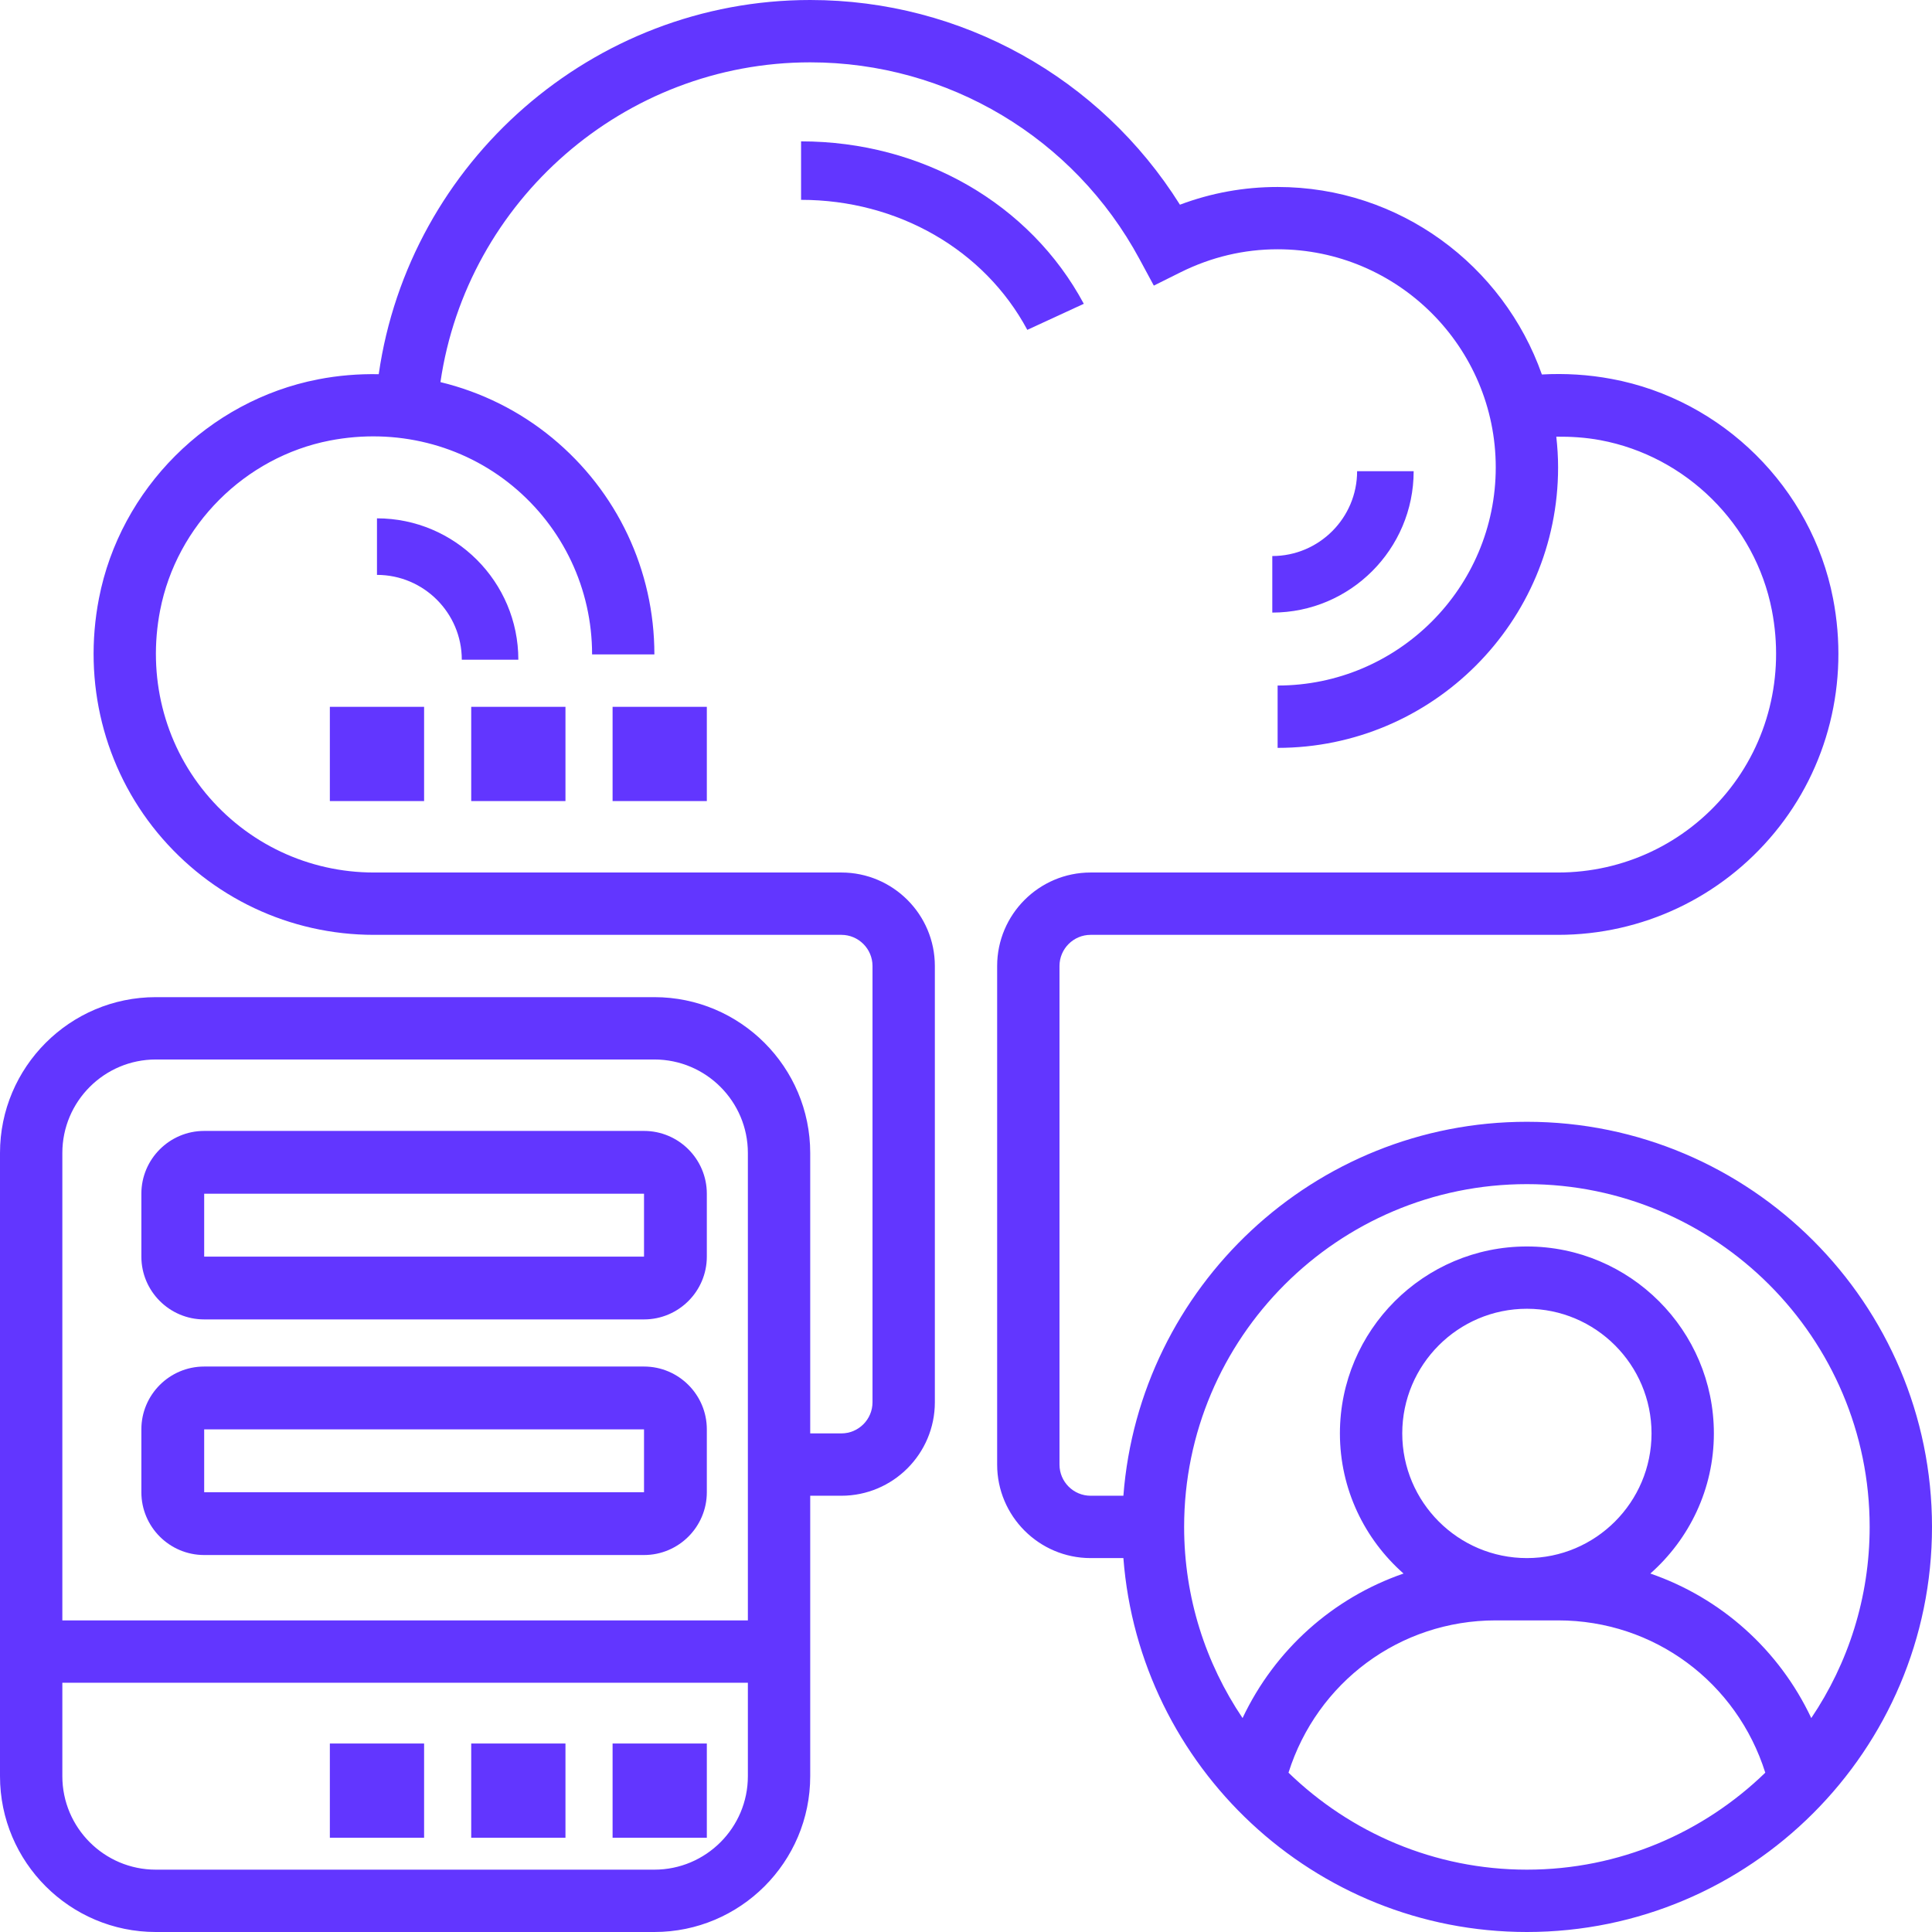 <svg xmlns="http://www.w3.org/2000/svg" xmlns:xlink="http://www.w3.org/1999/xlink" width="41px" height="41px" viewBox="0 0 41 41"><title>hybrid (1)</title><desc>Created with Sketch.</desc><g id="Page-1" stroke="none" stroke-width="1" fill="none" fill-rule="evenodd"><g id="icons" transform="translate(-1076, -421)" fill="#6236FF" fill-rule="nonzero"><g id="hybrid-(1)" transform="translate(1076, 421)"><path d="M32.403,23.806 C27.887,23.806 24.18,27.311 23.84,31.742 L23.145,31.742 C22.78,31.742 22.484,31.445 22.484,31.081 L22.484,20.5 C22.484,20.136 22.78,19.839 23.145,19.839 L33.065,19.839 C34.848,19.839 36.522,19.048 37.658,17.671 C38.794,16.294 39.246,14.482 38.9,12.7 C38.445,10.352 36.557,8.48 34.203,8.042 C33.709,7.949 33.212,7.92 32.721,7.947 C31.905,5.634 29.703,3.968 27.113,3.968 C26.399,3.968 25.704,4.094 25.04,4.344 C23.351,1.65 20.399,0 17.194,0 C12.578,0 8.683,3.439 8.037,7.941 C7.61,7.933 7.179,7.967 6.748,8.051 C4.42,8.504 2.551,10.372 2.1,12.699 C1.754,14.482 2.206,16.294 3.341,17.671 C4.478,19.048 6.152,19.839 7.935,19.839 L17.855,19.839 C18.22,19.839 18.516,20.136 18.516,20.5 L18.516,29.758 C18.516,30.122 18.22,30.419 17.855,30.419 L17.194,30.419 L17.194,24.468 C17.194,22.645 15.71,21.161 13.887,21.161 L3.306,21.161 C1.483,21.161 0,22.645 0,24.468 L0,37.694 C0,39.517 1.483,41 3.306,41 L13.887,41 C15.71,41 17.194,39.517 17.194,37.694 L17.194,31.742 L17.855,31.742 C18.949,31.742 19.839,30.852 19.839,29.758 L19.839,20.5 C19.839,19.406 18.949,18.516 17.855,18.516 L7.935,18.516 C6.547,18.516 5.245,17.901 4.362,16.83 C3.478,15.759 3.127,14.345 3.398,12.952 C3.748,11.148 5.196,9.7 7,9.349 C8.394,9.08 9.806,9.43 10.878,10.313 C11.95,11.197 12.565,12.5 12.565,13.887 L13.887,13.887 C13.887,12.103 13.097,10.429 11.719,9.293 C11.02,8.717 10.21,8.318 9.347,8.109 C9.908,4.261 13.244,1.323 17.194,1.323 C20.116,1.323 22.793,2.922 24.182,5.498 L24.486,6.061 L25.058,5.776 C25.708,5.454 26.399,5.29 27.113,5.29 C29.665,5.29 31.742,7.367 31.742,9.919 C31.742,12.472 29.665,14.548 27.113,14.548 L27.113,15.871 C30.395,15.871 33.065,13.201 33.065,9.919 C33.065,9.698 33.051,9.482 33.027,9.267 C33.337,9.264 33.648,9.283 33.961,9.341 C35.785,9.681 37.249,11.132 37.602,12.951 C37.873,14.344 37.522,15.758 36.638,16.829 C35.755,17.901 34.453,18.516 33.065,18.516 L23.145,18.516 C22.051,18.516 21.161,19.406 21.161,20.5 L21.161,31.081 C21.161,32.174 22.051,33.065 23.145,33.065 L23.84,33.065 C24.18,37.496 27.887,41 32.403,41 C37.143,41 41,37.143 41,32.403 C41,27.663 37.143,23.806 32.403,23.806 Z M3.306,22.484 L13.887,22.484 C14.981,22.484 15.871,23.374 15.871,24.468 L15.871,34.387 L1.323,34.387 L1.323,24.468 C1.323,23.374 2.213,22.484 3.306,22.484 Z M13.887,39.677 L3.306,39.677 C2.213,39.677 1.323,38.787 1.323,37.694 L1.323,35.71 L15.871,35.71 L15.871,37.694 C15.871,38.787 14.981,39.677 13.887,39.677 Z M32.403,25.129 C36.414,25.129 39.677,28.392 39.677,32.403 C39.677,33.904 39.22,35.3 38.438,36.46 C37.754,35.009 36.52,33.909 35.023,33.393 C35.847,32.664 36.371,31.603 36.371,30.419 C36.371,28.231 34.591,26.452 32.403,26.452 C30.215,26.452 28.435,28.231 28.435,30.419 C28.435,31.603 28.959,32.664 29.785,33.393 C28.287,33.91 27.054,35.01 26.369,36.46 C25.587,35.3 25.129,33.904 25.129,32.403 C25.129,28.392 28.392,25.129 32.403,25.129 Z M29.758,30.419 C29.758,28.961 30.944,27.774 32.403,27.774 C33.862,27.774 35.048,28.961 35.048,30.419 C35.048,31.878 33.862,33.065 32.403,33.065 C30.944,33.065 29.758,31.878 29.758,30.419 Z M27.344,37.619 C27.949,35.704 29.701,34.387 31.742,34.387 L33.065,34.387 C35.107,34.387 36.858,35.704 37.462,37.619 C36.151,38.89 34.369,39.677 32.403,39.677 C30.438,39.677 28.655,38.89 27.344,37.619 Z" id="Shape"></path><path d="M4.333,28 L13.667,28 C14.402,28 15,27.402 15,26.667 L15,25.333 C15,24.598 14.402,24 13.667,24 L4.333,24 C3.598,24 3,24.598 3,25.333 L3,26.667 C3,27.402 3.598,28 4.333,28 Z M4.333,25.333 L13.667,25.333 L13.667,26.667 L4.333,26.667 L4.333,25.333 Z" id="Shape"></path><path d="M4.333,33 L13.667,33 C14.402,33 15,32.402 15,31.667 L15,30.333 C15,29.598 14.402,29 13.667,29 L4.333,29 C3.598,29 3,29.598 3,30.333 L3,31.667 C3,32.402 3.598,33 4.333,33 Z M4.333,30.333 L13.667,30.333 L13.667,31.667 L4.333,31.667 L4.333,30.333 Z" id="Shape"></path><polygon id="Path" points="13 37 15 37 15 39 13 39"></polygon><polygon id="Path" points="10 37 12 37 12 39 10 39"></polygon><polygon id="Path" points="7 37 9 37 9 39 7 39"></polygon><path d="M9.8,14 L11,14 C11,12.346 9.654,11 8,11 L8,12.2 C8.992,12.2 9.8,13.008 9.8,14 Z" id="Path"></path><path d="M23,6.447 C21.86,4.321 19.561,3 17,3 L17,4.241 C19.049,4.241 20.889,5.298 21.801,7 L23,6.447 Z" id="Path"></path><path d="M28.8,10 C28.8,10.992 27.992,11.8 27,11.8 L27,13 C28.654,13 30,11.654 30,10 L28.8,10 Z" id="Path"></path><polygon id="Path" points="7 15 9 15 9 17 7 17"></polygon><polygon id="Path" points="10 15 12 15 12 17 10 17"></polygon><polygon id="Path" points="13 15 15 15 15 17 13 17"></polygon></g></g></g></svg>
